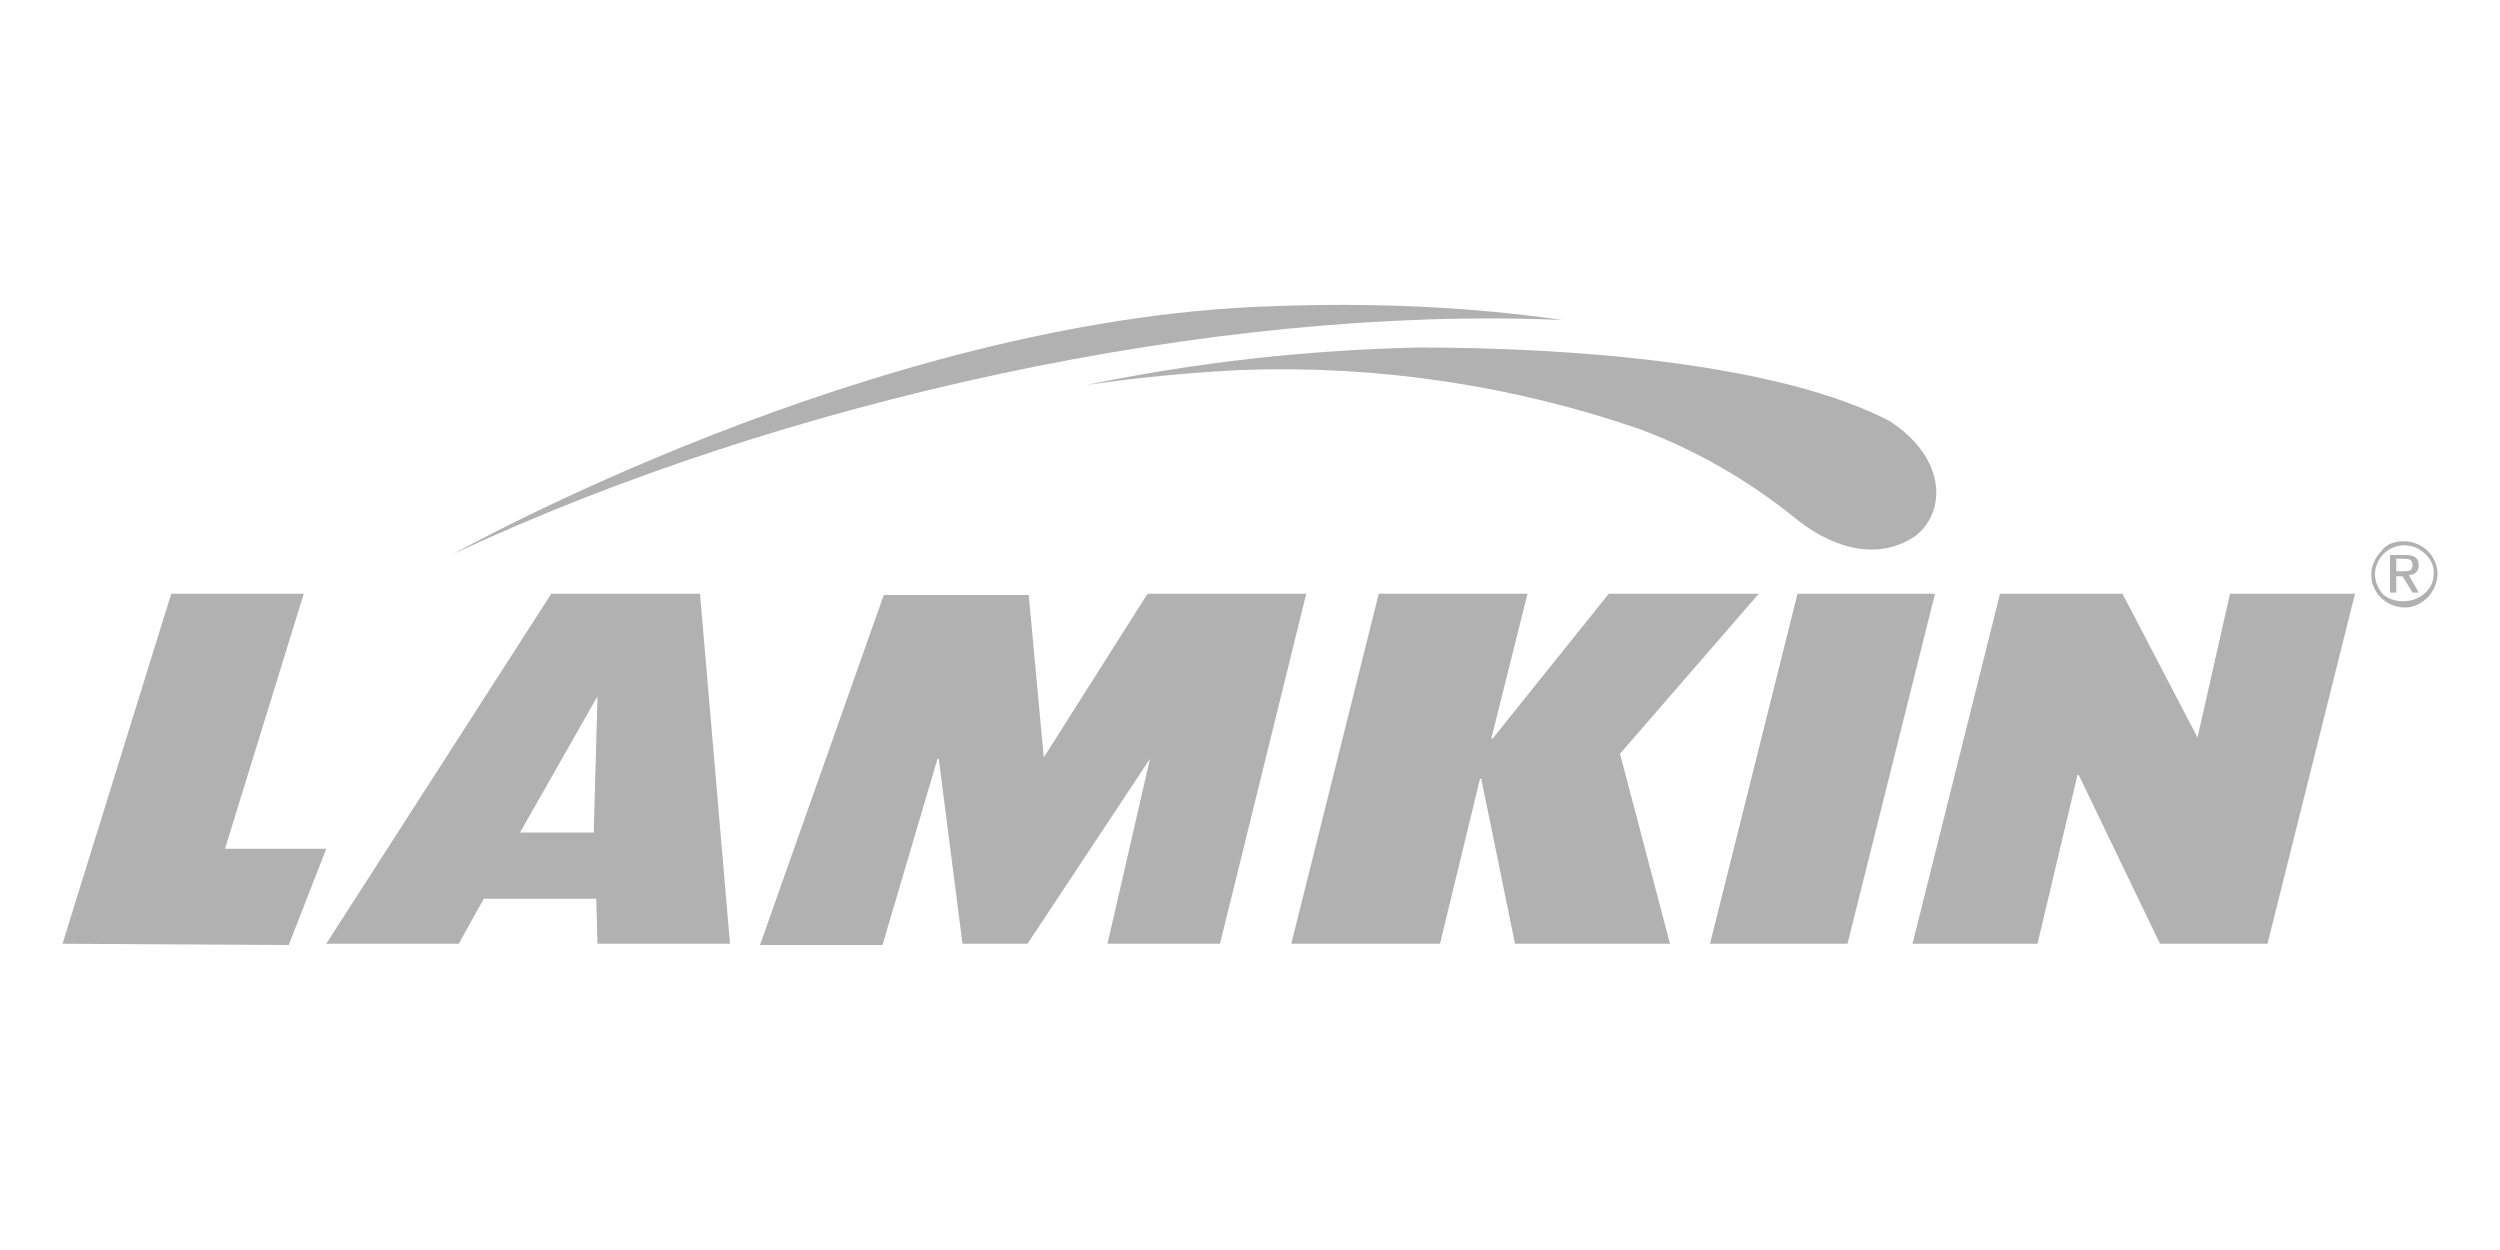 <?xml version="1.0" encoding="utf-8"?>
<!-- Generator: Adobe Illustrator 25.4.1, SVG Export Plug-In . SVG Version: 6.00 Build 0)  -->
<svg version="1.1" xmlns="http://www.w3.org/2000/svg" xmlns:xlink="http://www.w3.org/1999/xlink" x="0px" y="0px"
	 viewBox="0 0 200 100" style="enable-background:new 0 0 200 100;" xml:space="preserve">
<style type="text/css">
	.st0{fill-rule:evenodd;clip-rule:evenodd;fill:#B1B1B1;}
	.st1{fill:#B1B1B1;}
	.st2{display:none;}
	.st3{display:inline;fill-rule:evenodd;clip-rule:evenodd;fill:#B1B1B1;}
	.st4{display:inline;fill:#B1B1B1;}
	.st5{display:inline;fill:#B1B1B1;}
</style>
<g id="Layer_1">
	<path class="st0" d="M151.2,33.7c-8.8-4.6-25.1-5.9-37.7-5.9c-9,0.2-17.9,1.2-26.6,3c4.1-0.6,8.3-1,12.4-1.2
		c10.8-0.4,21.6,1.2,31.8,4.7c4.6,1.7,8.9,4.2,12.7,7.3c2.4,1.9,6.1,3.5,9.4,1.3C155.6,41.1,155.9,36.8,151.2,33.7z"/>
	<path class="st1" d="M5,75.5l8.7-28h10.6L18,67.9h8.1l-3,7.7L5,75.5z"/>
	<path class="st1" d="M47.8,75.5l-0.1-3.6h-9l-2,3.6H26.1l18-28H56l2.4,28H47.8z M47.8,55.7l-6.2,10.9h5.9L47.8,55.7z"/>
	<path class="st1" d="M121.2,75.5l-2.7-13.2h-0.1l-3.2,13.2h-11.9l7-28h11.9l-2.9,11.6h0.1l9.3-11.6h12l-11.1,12.8l4,15.2H121.2z"/>
	<path class="st1" d="M136.8,75.5l7-28h11l-7,28H136.8z"/>
	<path class="st1" d="M172.8,75.5L166.3,62h-0.1L163,75.5h-10l7-28h9.8l6,11.5l2.6-11.5h10l-7,28H172.8z"/>
	<path class="st1" d="M91.8,47.5l-8.3,13.1l-1.2-13H70.7l-9.9,28h9.8L75,60.7h0.1L77,75.5h5.2L92,60.7l0,0l-3.4,14.8h9l6.9-28H91.8z
		"/>
	<path class="st0" d="M125,25.6c-7.7-1.1-15.5-1.4-23.3-1.1c-31.9,1-65.4,19.8-65.4,19.8C62.6,32,97.2,24.4,125,25.6z"/>
	<path class="st1" d="M192.3,43.3c1.5,0,2.7,1.2,2.7,2.6s-1.2,2.7-2.6,2.7c-1.5,0-2.7-1.2-2.7-2.6l0,0c0-0.7,0.3-1.4,0.8-1.9
		C190.9,43.5,191.6,43.3,192.3,43.3z M192.3,48.1c0.9,0,1.8-0.5,2.2-1.3c0.4-0.9,0.2-1.9-0.5-2.5c-0.9-0.9-2.4-0.9-3.3,0
		c-0.4,0.4-0.7,1-0.7,1.6s0.2,1.1,0.6,1.6C191,47.9,191.6,48.1,192.3,48.1L192.3,48.1z M191.2,44.4h1.2c0.7,0,1.1,0.2,1.1,0.8
		c0,0.5-0.3,0.8-0.8,0.8l0,0l0.8,1.4H193l-0.8-1.3h-0.5v1.3h-0.5V44.4z M191.7,45.7h0.5c0.5,0,0.8,0,0.8-0.5s-0.4-0.5-0.7-0.5h-0.6
		V45.7z"/>
</g>
<g id="Layer_2" class="st2">
	<path class="st3" d="M100.2-90.2c-3.3,0-5.9,2.6-5.9,5.9l0,0v24.6L66.4-87.5l0,0c-2.2-2.2-7.5-3.1-10.3-1.8
		c-2.5,1.2-4.6,2.6-4.6,7.3v33.5c0,3.3,2.6,5.9,5.9,5.9s5.9-2.6,5.9-5.9l0,0l0,0v-25.6l28,27.9l0,0c1.8,1.9,7.1,4.6,10.7,2.7
		c2.6-1.4,4.1-2.8,4.1-6.6v-34.2C106-87.6,103.4-90.2,100.2-90.2L100.2-90.2z"/>
	<path class="st3" d="M42.4-90.2c-3.3,0-5.9,2.6-5.9,5.9l0,0v35.8l0,0c0.1,3.3,2.9,5.8,6.1,5.7c3.1-0.1,5.5-2.6,5.7-5.7l0,0v-35.8
		l0,0C48.3-87.5,45.7-90.2,42.4-90.2L42.4-90.2z"/>
	<path class="st3" d="M159.9-68.8c-2.1-2.1-4.9-3.3-7.8-3.3l0,0h-18.2l0,0c-3.3,0-5.9,2.6-5.9,5.9c0,3.3,2.6,5.9,5.9,5.9l0,0h17.6
		v5.4h-30.2v-23.6h33.8l0,0c3.3,0,5.9-2.6,5.9-5.9s-2.6-5.9-5.9-5.9l0,0h-34.3c-6.2,0-11.1,5-11.1,11.2l0,0l0,0v24.8l0,0
		c0,6.1,5,11.1,11.1,11.1l0,0h31.3c6.1,0,11.1-5,11.1-11.1l0,0v-6.6l0,0C163.2-63.9,162-66.7,159.9-68.8L159.9-68.8z"/>
	<path class="st3" d="M29.3-87c-2.1-2.1-4.9-3.3-7.9-3.3l0,0h-33.9l0,0c-3.3,0-5.9,2.7-5.9,5.9l0,0l0,0v35.8l0,0
		c0,3.3,2.6,5.9,5.9,5.9s5.9-2.6,5.9-5.9c0,0,0-9.7,0-11.8l0,0h28l0,0c6.1,0,11.1-5,11.2-11.1c0,0,0,0,0-0.1l0,0v-7.6l0,0
		C32.6-82,31.4-84.9,29.3-87z M20.8-72.1H-6.6v-6.4h27.4V-72.1z"/>
	<path class="st4" d="M164.6-85.3h0.5v-1.2h0.6c0.2,0,0.4,0.2,0.4,0.5c0,0.2,0,0.7,0.1,0.7h0.6c-0.1,0-0.1-0.5-0.2-0.8
		c0-0.3-0.2-0.5-0.4-0.6c0.3-0.1,0.5-0.3,0.6-0.7c0-0.5-0.4-0.9-0.9-0.9l0,0h-1.2v3 M165.1-87.8h0.6c0.2,0,0.4,0.2,0.5,0.4
		c0,0.2-0.2,0.4-0.5,0.4l0,0h-0.6V-87.8z"/>
	<path class="st4" d="M163.2-86.8c0,1.4,1.1,2.5,2.4,2.5c1.4,0,2.4-1.1,2.4-2.5s-1.1-2.5-2.4-2.5l0,0
		C164.3-89.2,163.2-88.1,163.2-86.8 M167.9-86.8c0,1.2-1,2.2-2.2,2.2s-2.2-1-2.2-2.2s1-2.2,2.2-2.2l0,0
		C166.9-89,167.9-88,167.9-86.8z"/>
	<rect x="155.6" y="-72.9" class="st5" width="35.4" height="32"/>
</g>
</svg>
